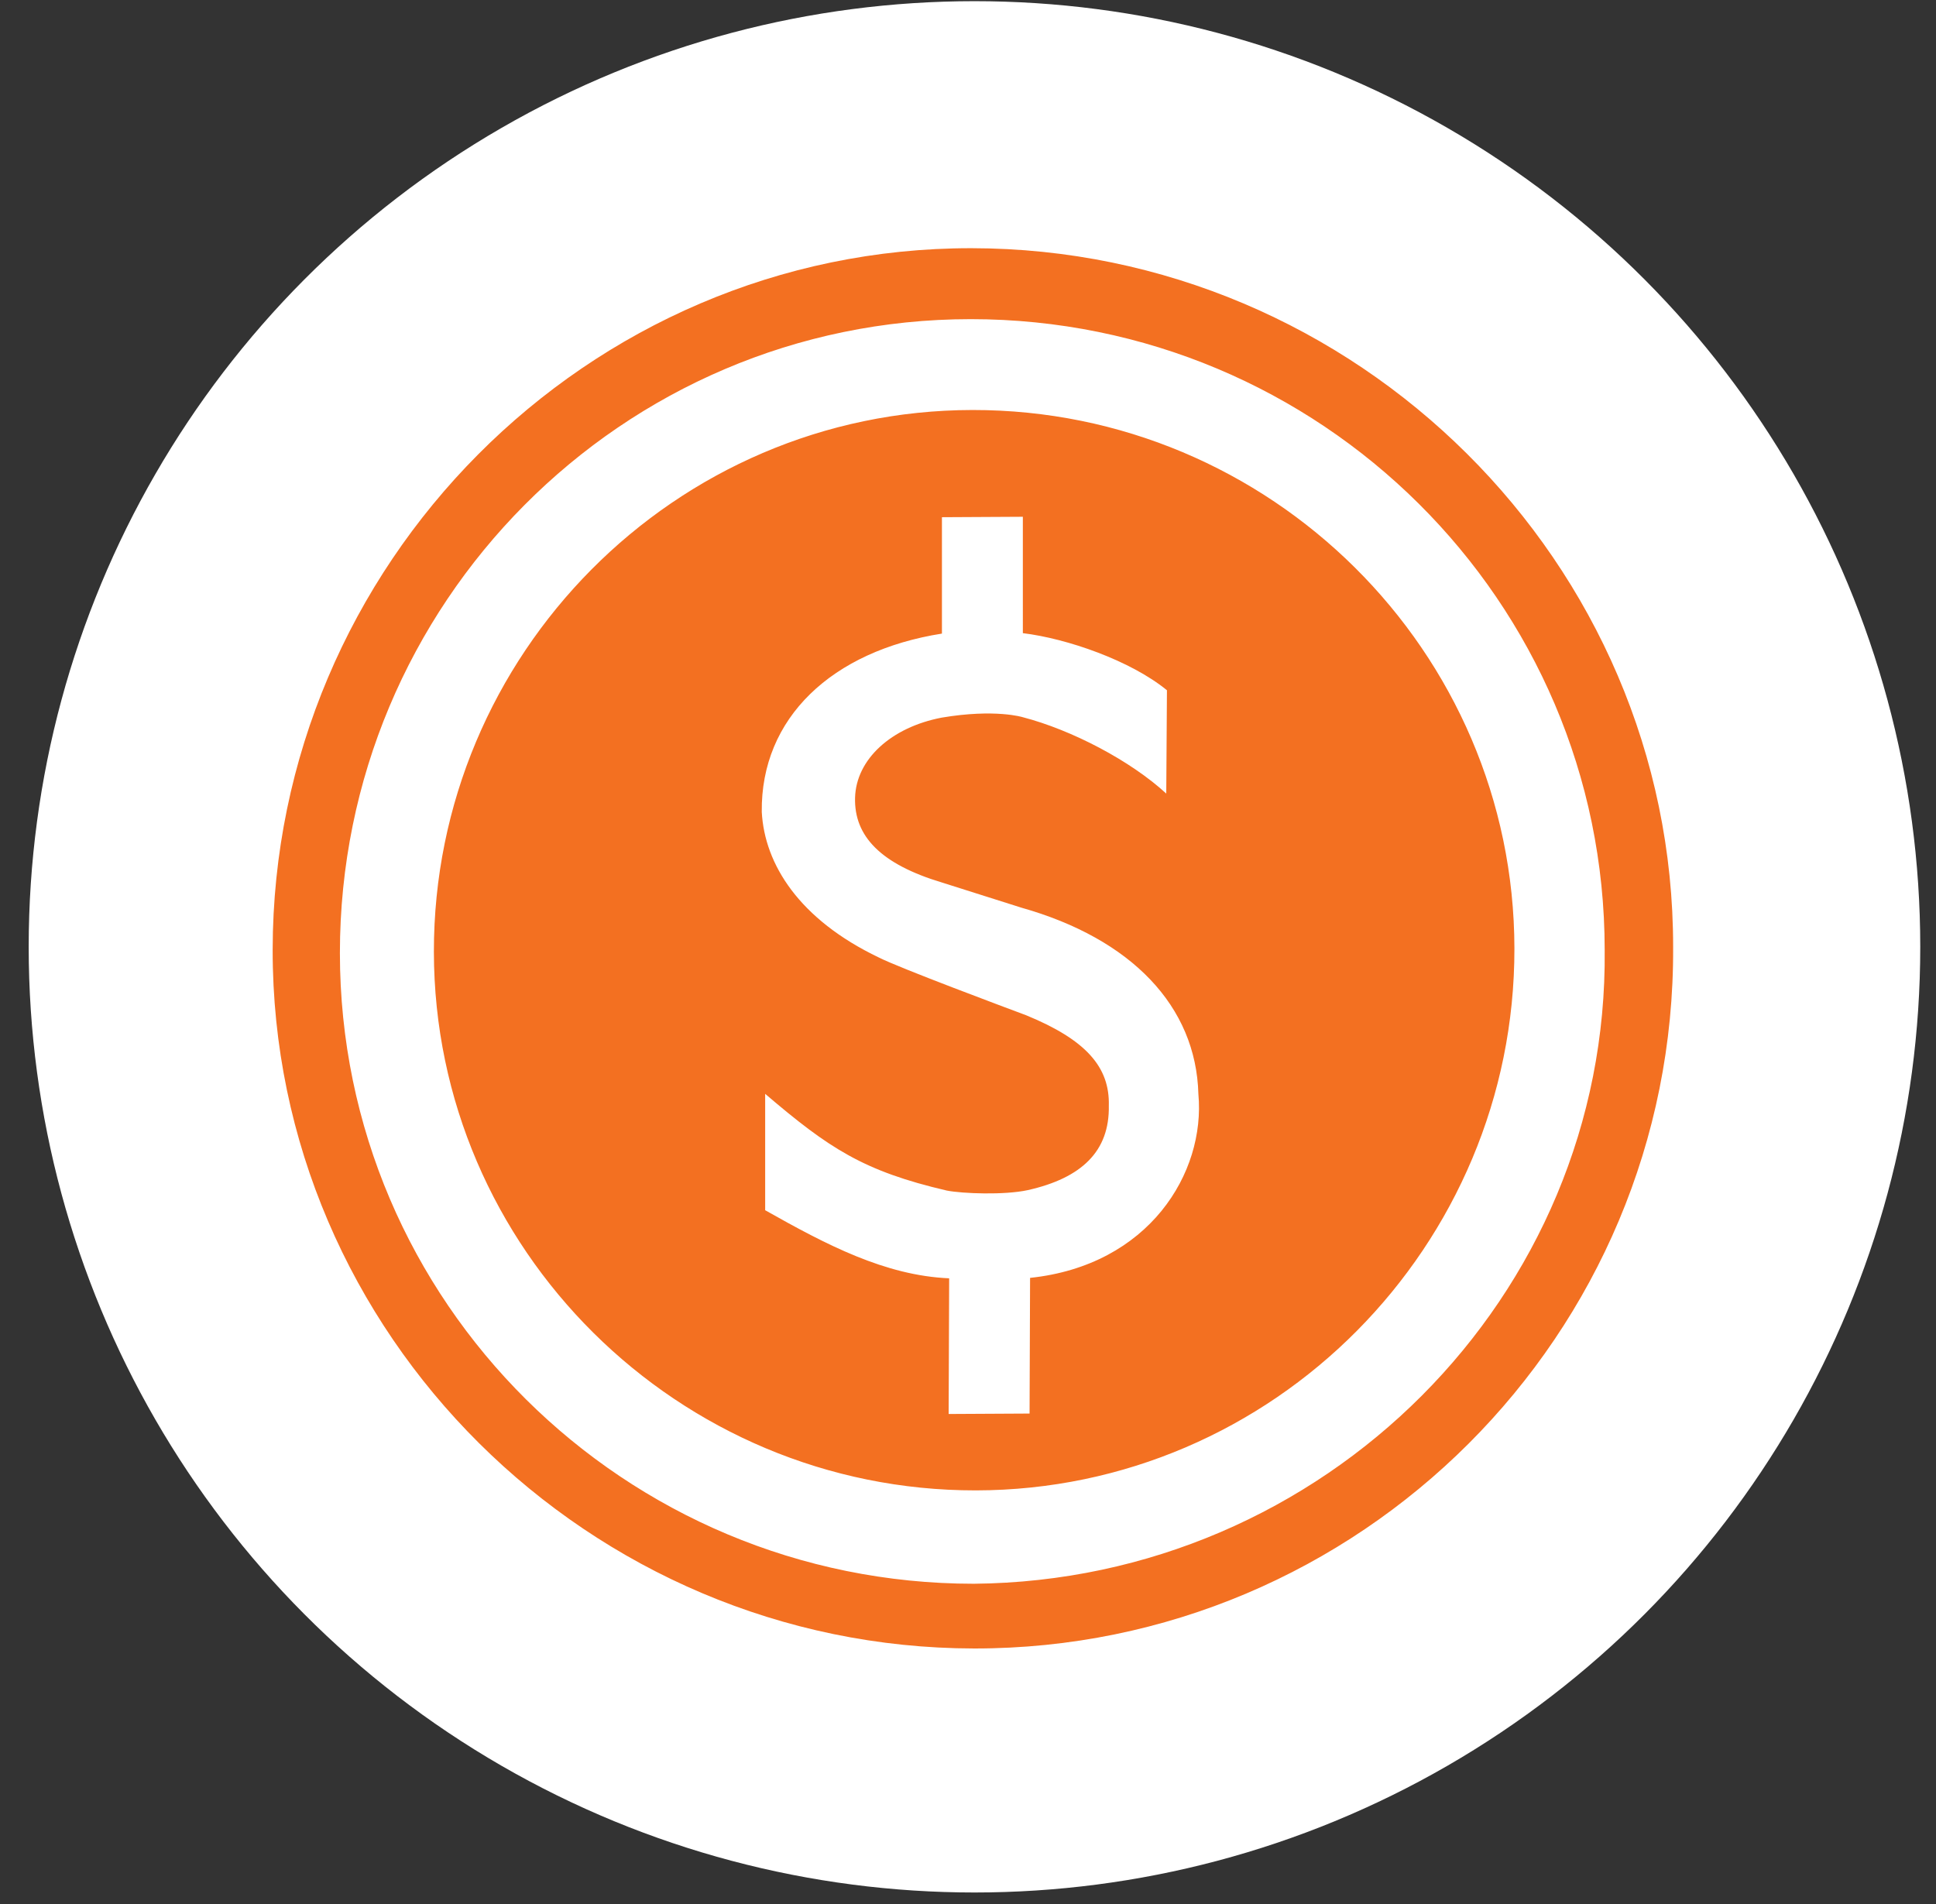 <?xml version="1.0" encoding="UTF-8" standalone="no"?>
<svg width="61px" height="60px" viewBox="0 0 61 60" version="1.1" xmlns="http://www.w3.org/2000/svg" xmlns:xlink="http://www.w3.org/1999/xlink">
    <rect x="0" y="0" width="61" height="60" fill="#333333" stroke="none"/>
    <!-- Generator: Sketch 46.1 (44463) - http://www.bohemiancoding.com/sketch -->
    <title>economy-orange</title>
    <desc>Created with Sketch.</desc>
    <defs></defs>
    <g id="Page-1" stroke="none" stroke-width="1" fill="none" fill-rule="evenodd">
        <g id="Sector-Icons" transform="translate(-199.796, -630.863)">
            <g id="economy-orange" transform="translate(200, 630)">
                <circle id="Oval" fill="#FFFFFF" cx="30.5" cy="30.7" r="29.8"></circle>
                <path d="M27.2,14.1 C18,15.9 12,24.9 13.8,34.1 C15.6,43.3 24.6,49.3 33.8,47.5 C43,45.7 49,36.7 47.2,27.5 C45.4,18.3 36.4,12.3 27.2,14.1 L27.2,14.1 Z M34.2,40.6 L35,44.8 L32.5,45.3 L31.7,41.1 C29.7,41.4 27.7,40.8 25.6,40.1 L24.9,36.5 C27.2,37.8 28.4,38.3 31.1,38.4 C31.6,38.4 32.9,38.2 33.6,37.9 C35.2,37.2 35.9,36.2 35.6,34.8 C35.4,33.6 34.5,32.9 32.5,32.5 C31.9,32.4 28.3,31.8 27.6,31.6 C24.9,30.9 23.5,29.4 23.1,27.8 C22.5,24.9 24.3,22.4 27.6,21.2 L26.9,17.6 L29.4,17.1 L30.1,20.7 C31.5,20.6 33.6,20.9 34.9,21.6 L35.5,24.8 C34.2,24 32.2,23.4 30.6,23.3 C30.6,23.3 29.7,23.2 28.1,23.8 C26.6,24.4 25.7,25.6 25.9,26.8 C26.1,28 27.1,28.7 29.1,28.9 L31.7,29.2 C35.3,29.5 37.7,31.2 38.3,33.9 C39,36.3 37.8,39.5 34.2,40.6 L34.2,40.6 Z M52.1,26.5 C49.8,14.6 38.1,6.8 26.2,9.1 C14.3,11.4 6.5,23.1 8.8,35 C11.1,46.9 22.8,54.7 34.7,52.4 C46.6,50.1 54.5,38.5 52.1,26.5 L52.1,26.5 Z M10.9,34.7 C8.8,23.9 15.8,13.4 26.6,11.3 C37.4,9.2 47.9,16.2 50,27 C52.2,37.7 45.1,48.2 34.3,50.4 C23.5,52.5 13,45.5 10.9,34.7 Z" id="Shape" fill="#F37021" transform="translate(30.464, 30.75) rotate(11) translate(-30.464, -30.75) "></path>
            </g>
        </g>
    </g>
</svg>